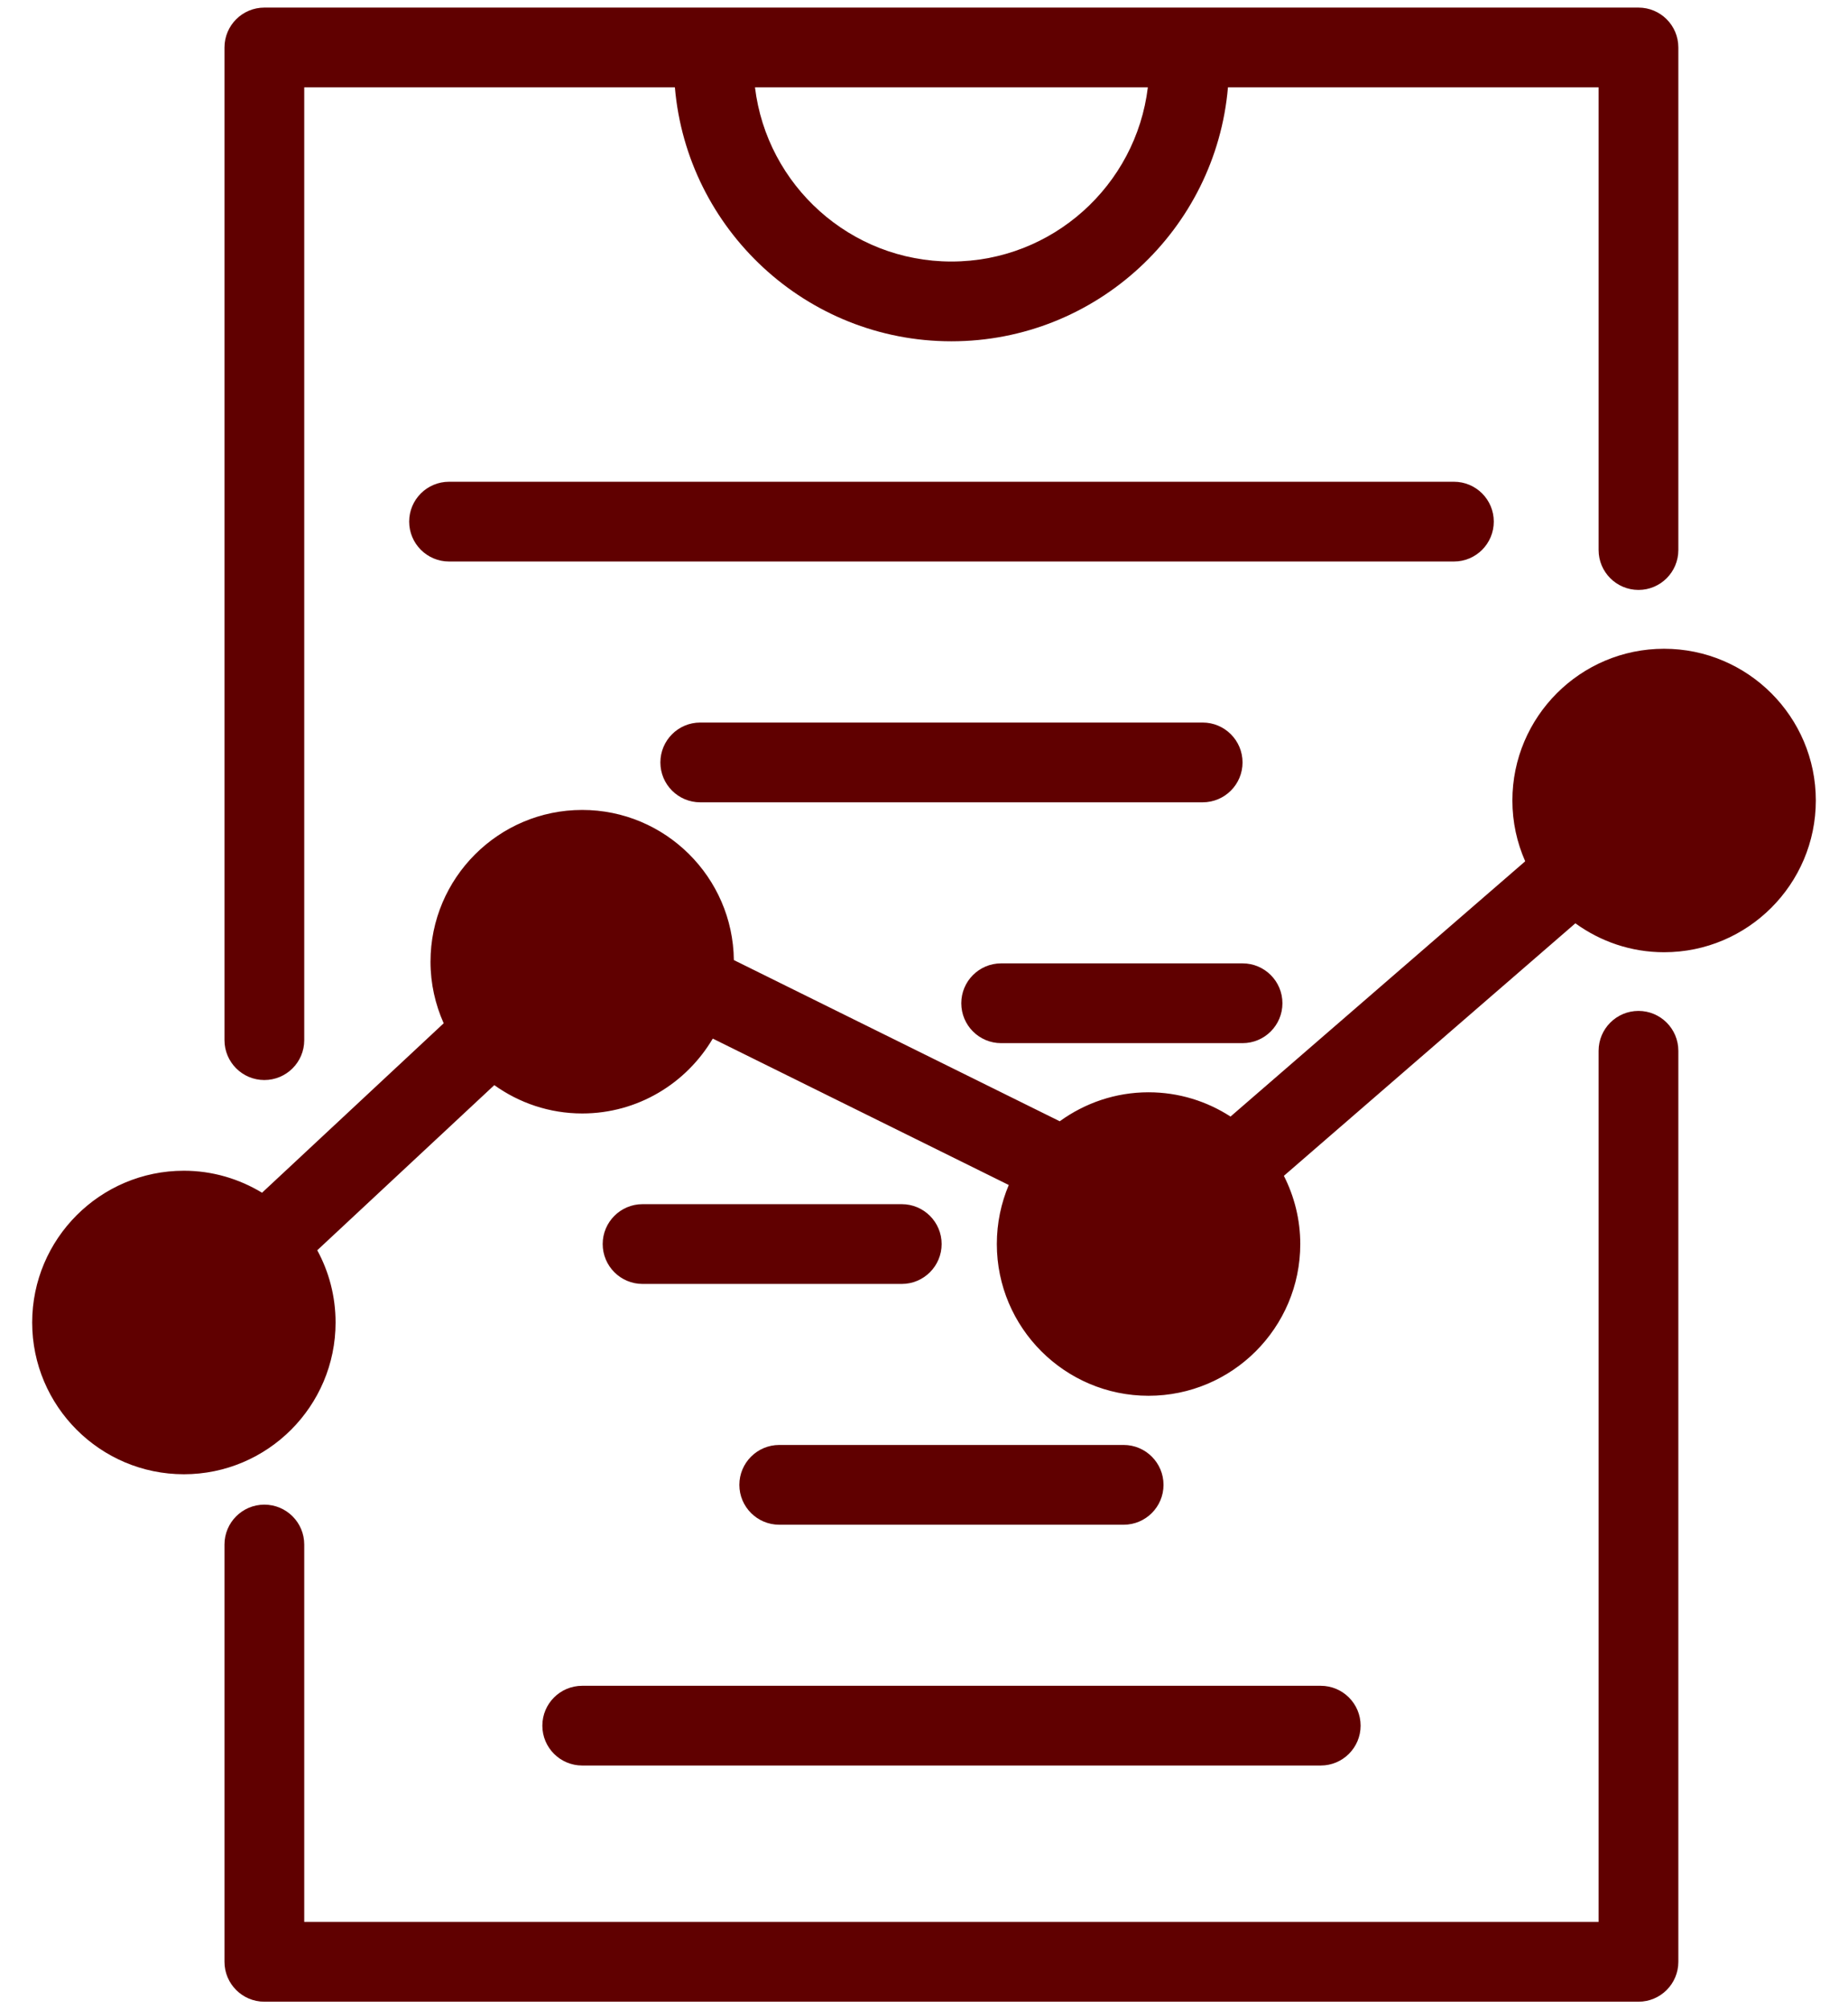 <svg width="46" height="50" viewBox="0 0 46 50" fill="none" xmlns="http://www.w3.org/2000/svg">
<path d="M40.785 25.156C40.237 25.156 39.792 25.601 39.792 26.149V47.826H7.573V38.434C7.573 37.886 7.128 37.442 6.58 37.442C6.033 37.442 5.588 37.886 5.588 38.434V48.819C5.588 49.367 6.033 49.811 6.58 49.811H40.785C41.333 49.811 41.777 49.367 41.777 48.819V26.149C41.777 25.601 41.333 25.156 40.785 25.156Z" fill="#600000"/>
<path d="M6.58 26.876C7.128 26.876 7.573 26.432 7.573 25.884V2.174H16.799C17.102 5.708 20.071 8.493 23.682 8.493C27.294 8.493 30.263 5.708 30.566 2.174H39.792V13.687C39.792 14.235 40.237 14.68 40.785 14.68C41.333 14.68 41.777 14.235 41.777 13.687V1.181C41.777 0.633 41.333 0.189 40.785 0.189H6.58C6.033 0.189 5.588 0.633 5.588 1.181V25.884C5.588 26.432 6.033 26.876 6.58 26.876ZM23.682 6.508C21.166 6.508 19.088 4.612 18.793 2.174H28.572C28.277 4.612 26.199 6.508 23.682 6.508Z" fill="#600000"/>
<path d="M37.183 12.98C37.183 12.432 36.739 11.988 36.191 11.988H11.178C10.63 11.988 10.185 12.432 10.185 12.98C10.185 13.528 10.63 13.973 11.178 13.973H36.191C36.739 13.973 37.183 13.529 37.183 12.98Z" fill="#600000"/>
<path d="M30.929 18.973C30.929 18.425 30.484 17.98 29.936 17.98H17.43C16.882 17.98 16.438 18.425 16.438 18.973C16.438 19.521 16.882 19.965 17.43 19.965H29.936C30.485 19.965 30.929 19.521 30.929 18.973Z" fill="#600000"/>
<path d="M24.92 25.958H30.93C31.478 25.958 31.922 25.513 31.922 24.965C31.922 24.418 31.478 23.973 30.93 23.973H24.92C24.372 23.973 23.928 24.418 23.928 24.965C23.928 25.513 24.372 25.958 24.92 25.958Z" fill="#600000"/>
<path d="M22.446 29.965H15.994C15.447 29.965 15.002 30.41 15.002 30.957C15.002 31.505 15.447 31.95 15.994 31.95H22.446C22.994 31.95 23.439 31.505 23.439 30.957C23.439 30.41 22.994 29.965 22.446 29.965Z" fill="#600000"/>
<path d="M18.404 36.95C18.404 37.497 18.849 37.942 19.397 37.942H27.97C28.517 37.942 28.962 37.497 28.962 36.95C28.962 36.402 28.517 35.957 27.97 35.957H19.397C18.849 35.957 18.404 36.402 18.404 36.95Z" fill="#600000"/>
<path d="M13.5 42.942C13.5 43.49 13.945 43.934 14.492 43.934H32.876C33.423 43.934 33.868 43.49 33.868 42.942C33.868 42.394 33.423 41.95 32.876 41.95H14.492C13.944 41.95 13.5 42.394 13.5 42.942Z" fill="#600000"/>
<path d="M41.421 16.144C39.339 16.144 37.646 17.838 37.646 19.92C37.646 20.458 37.76 20.969 37.965 21.433L30.63 27.785C30.041 27.404 29.341 27.181 28.589 27.181C27.763 27.181 27.002 27.451 26.379 27.902L18.267 23.891C18.244 21.828 16.56 20.155 14.492 20.155C12.41 20.155 10.716 21.85 10.716 23.932C10.716 24.478 10.835 24.995 11.044 25.464L6.523 29.68C5.954 29.336 5.289 29.133 4.577 29.133C2.495 29.133 0.801 30.827 0.801 32.91C0.801 34.992 2.495 36.686 4.577 36.686C6.659 36.686 8.353 34.992 8.353 32.91C8.353 32.259 8.188 31.646 7.897 31.112L12.304 27.003C12.922 27.445 13.676 27.708 14.493 27.708C15.876 27.708 17.085 26.958 17.742 25.845L25.11 29.488C24.919 29.94 24.813 30.436 24.813 30.957C24.813 33.039 26.507 34.733 28.589 34.733C30.672 34.733 32.366 33.039 32.366 30.957C32.366 30.346 32.217 29.771 31.958 29.26L39.214 22.976C39.835 23.427 40.597 23.696 41.422 23.696C43.505 23.696 45.199 22.002 45.199 19.919C45.199 17.837 43.504 16.144 41.421 16.144ZM4.577 34.702C3.589 34.702 2.785 33.899 2.785 32.911C2.785 31.923 3.589 31.12 4.577 31.12C5.564 31.12 6.368 31.923 6.368 32.911C6.368 33.899 5.564 34.702 4.577 34.702ZM14.492 25.724C13.504 25.724 12.7 24.92 12.7 23.933C12.7 22.945 13.504 22.141 14.492 22.141C15.479 22.141 16.283 22.945 16.283 23.933C16.283 24.92 15.48 25.724 14.492 25.724ZM28.588 32.749C27.601 32.749 26.798 31.946 26.798 30.958C26.798 29.97 27.601 29.166 28.588 29.166C29.576 29.166 30.38 29.97 30.38 30.958C30.38 31.946 29.576 32.749 28.588 32.749ZM41.421 21.712C40.434 21.712 39.63 20.908 39.63 19.92C39.63 18.933 40.434 18.129 41.421 18.129C42.409 18.129 43.213 18.933 43.213 19.92C43.213 20.908 42.409 21.712 41.421 21.712Z" fill="#600000"/>
<circle cx="14.24" cy="23.966" r="2.412" fill="#600000"/>
<circle cx="41.119" cy="19.831" r="2.412" fill="#600000"/>
<circle cx="4.592" cy="32.926" r="2.412" fill="#600000"/>
<circle cx="28.713" cy="31.547" r="2.412" fill="#600000"/>
</svg>
